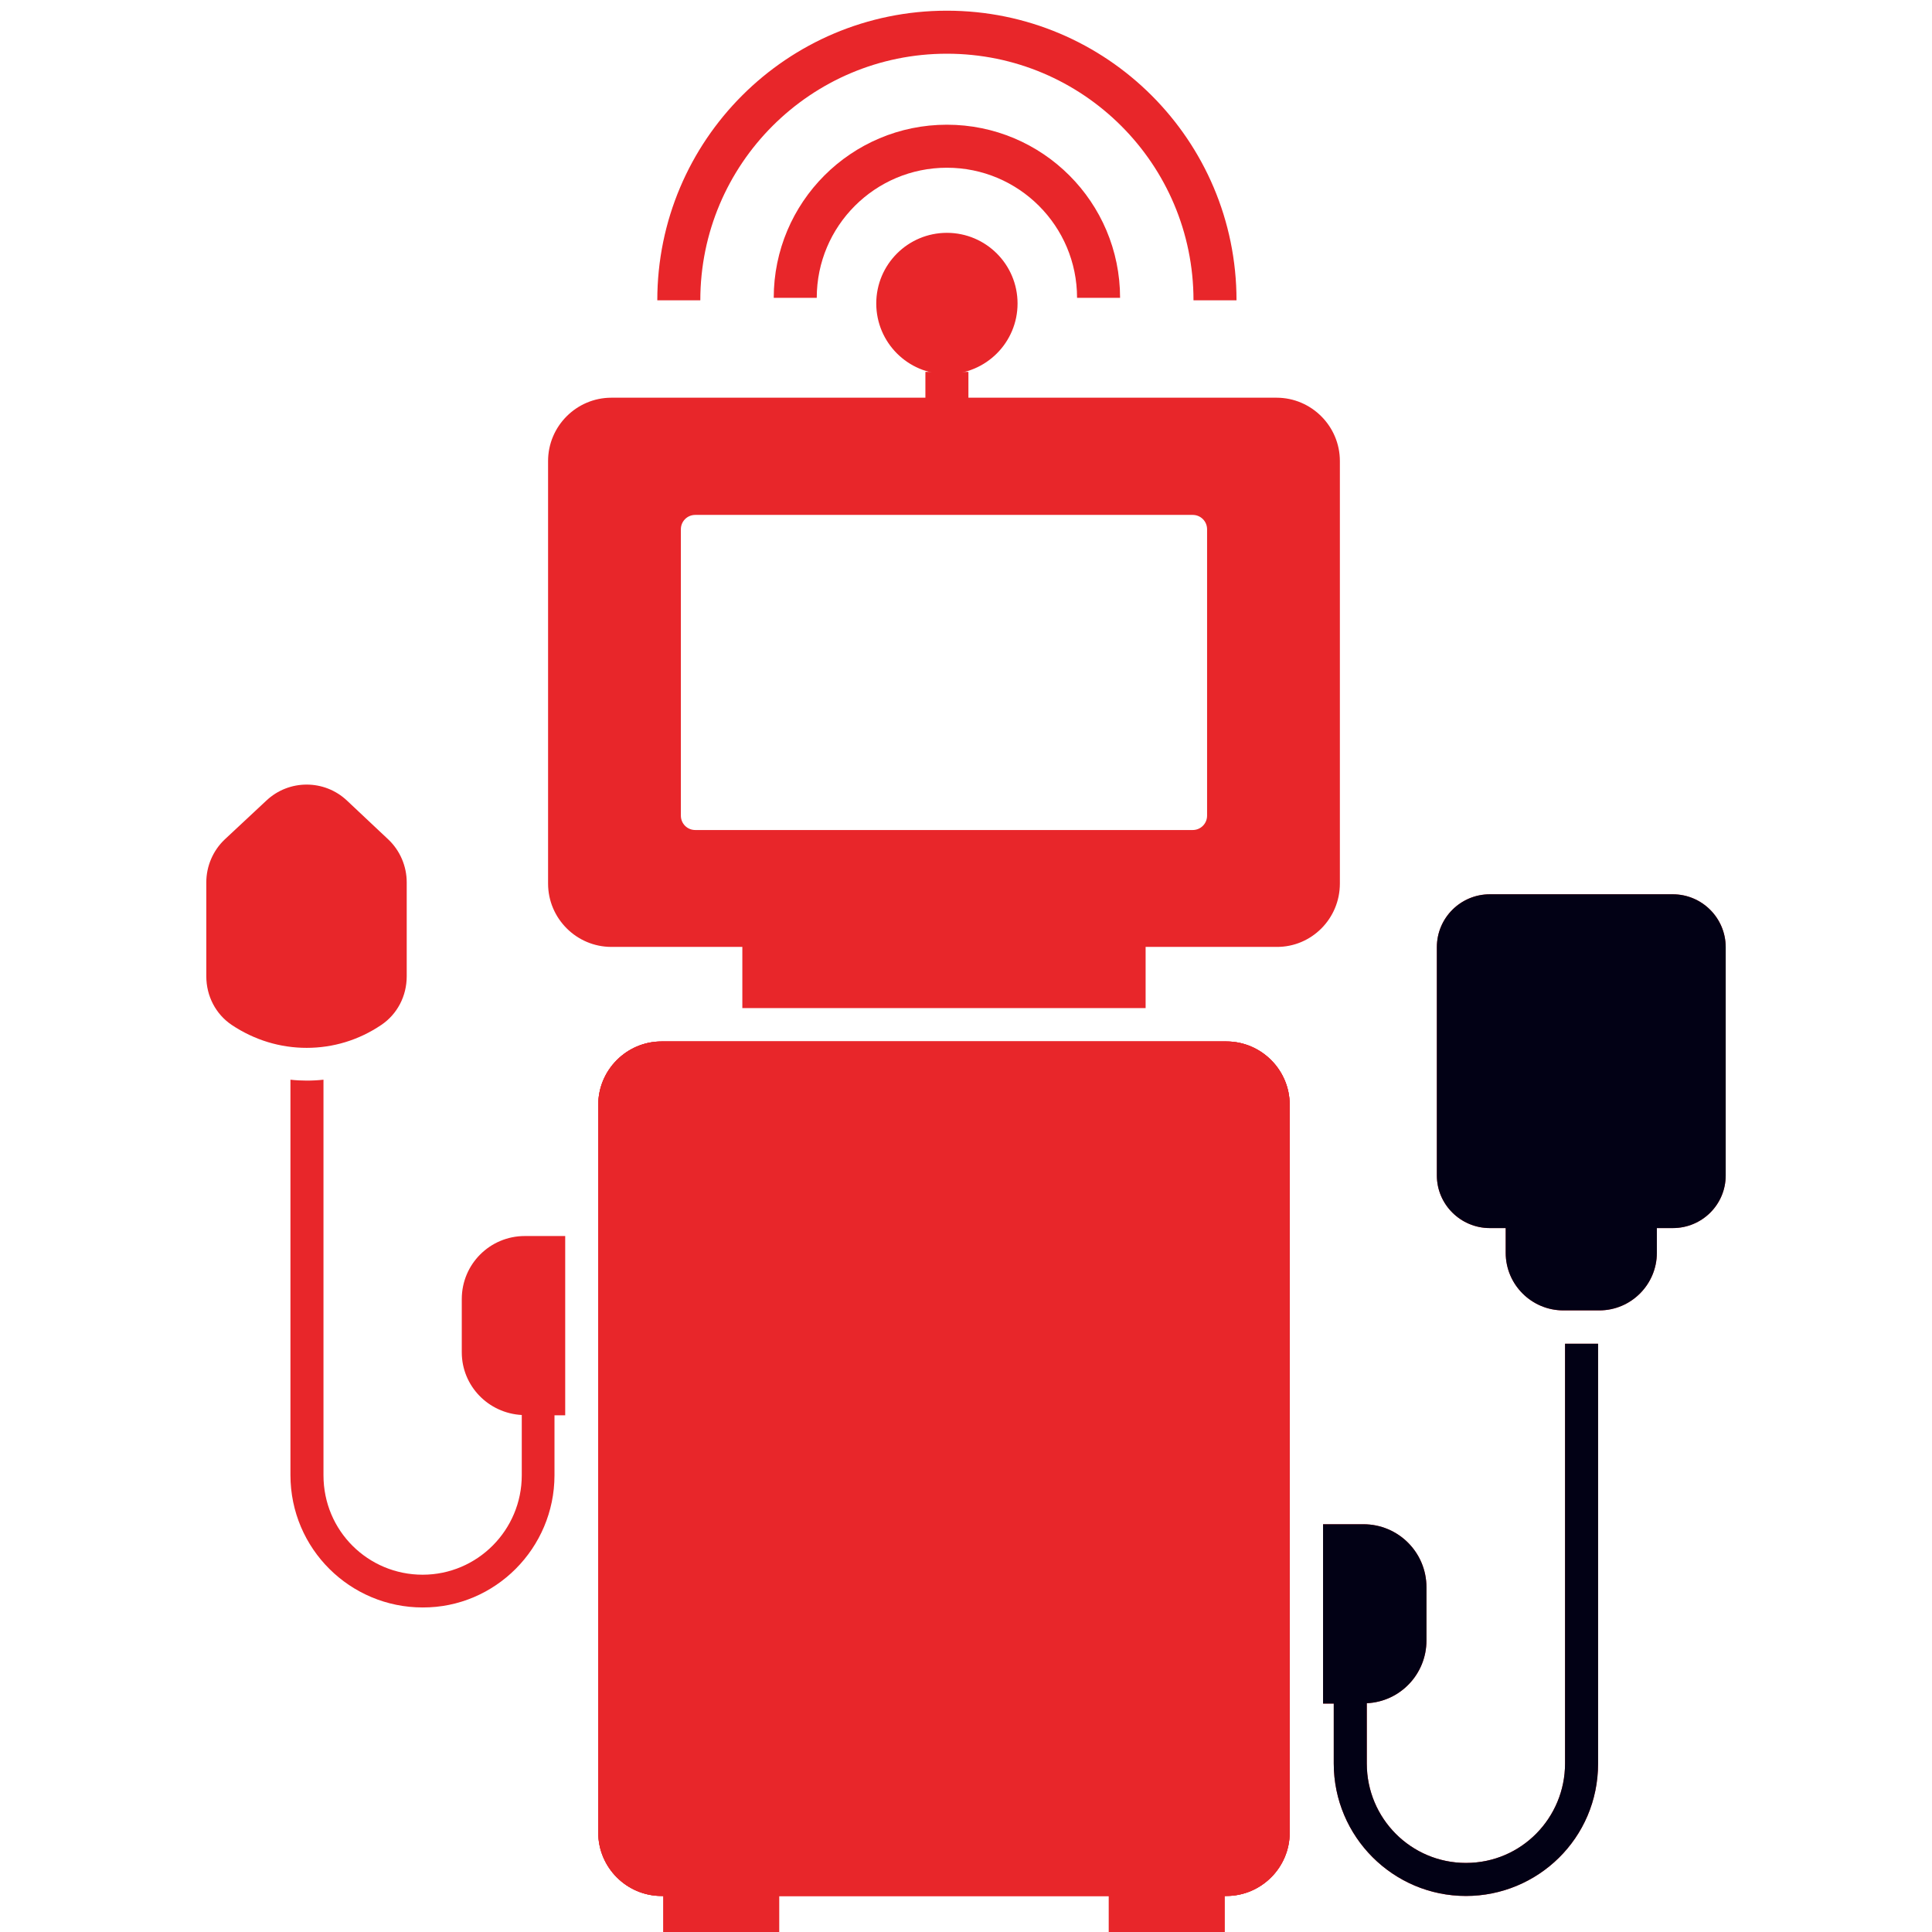<?xml version="1.0" encoding="UTF-8"?>
<svg xmlns="http://www.w3.org/2000/svg" width="60" height="60" viewBox="0 0 60 60" fill="none">
  <g clip-path="url(#clip0_905_362)">
    <g clip-path="url(#clip1_905_362)">
      <path d="M23.235 47.242H35.388V54.216H23.235V47.242Z" fill="#E8262A"></path>
      <path d="M34.95 61H37.516C37.801 61 38.029 60.772 38.029 60.487V58.881H38.086C39.169 58.881 40.053 57.998 40.053 56.914V34.31C40.053 33.227 39.169 32.343 38.086 32.343H20.546C19.463 32.343 18.579 33.227 18.579 34.31V56.914C18.579 57.998 19.463 58.881 20.546 58.881H20.603V60.487C20.603 60.772 20.831 61 21.116 61H23.681C23.966 61 24.195 60.772 24.195 60.487V58.881H34.437V60.487C34.437 60.772 34.665 61 34.95 61ZM22.731 35.982H35.91C36.195 35.982 36.423 36.21 36.423 36.495C36.423 36.78 36.195 37.008 35.91 37.008H22.731C22.446 37.008 22.218 36.78 22.218 36.495C22.218 36.21 22.446 35.982 22.731 35.982ZM22.731 39.279H35.91C36.195 39.279 36.423 39.507 36.423 39.792C36.423 40.077 36.195 40.305 35.91 40.305H22.731C22.446 40.305 22.218 40.077 22.218 39.792C22.218 39.507 22.446 39.279 22.731 39.279ZM22.731 42.586H35.91C36.195 42.586 36.423 42.814 36.423 43.099C36.423 43.384 36.195 43.612 35.91 43.612H22.731C22.446 43.612 22.218 43.384 22.218 43.099C22.218 42.814 22.446 42.586 22.731 42.586ZM22.722 55.242C22.437 55.242 22.209 55.014 22.209 54.729V46.728C22.209 46.443 22.437 46.215 22.722 46.215H35.901C36.186 46.215 36.414 46.443 36.414 46.728V54.729C36.414 55.014 36.186 55.242 35.901 55.242H22.722ZM41.611 27.44V14.318C41.611 13.235 40.727 12.351 39.644 12.351H18.988C17.904 12.351 17.021 13.235 17.021 14.318V27.44C17.021 28.523 17.904 29.407 18.988 29.407H23.054V31.307H35.578V29.407H39.644C40.727 29.416 41.611 28.533 41.611 27.44ZM37.487 25.331C37.487 25.578 37.288 25.777 37.041 25.777H21.591C21.344 25.777 21.145 25.578 21.145 25.331V16.437C21.145 16.19 21.344 15.991 21.591 15.991H37.041C37.288 15.991 37.487 16.19 37.487 16.437V25.331ZM48.604 54.767C48.604 56.449 47.255 57.855 45.526 57.855C43.825 57.855 42.447 56.477 42.447 54.767V52.895C43.483 52.848 44.3 51.992 44.3 50.947V49.294C44.3 48.211 43.426 47.337 42.343 47.337H41.089V52.905H41.421V54.767C41.421 57.038 43.264 58.881 45.526 58.881C47.749 58.881 49.63 57.095 49.63 54.767V41.731H48.604V54.767ZM17.22 45.816V43.954H17.553V38.386H16.299C15.215 38.386 14.341 39.26 14.341 40.343V41.997C14.341 43.042 15.168 43.888 16.204 43.944V45.816C16.204 47.517 14.826 48.904 13.125 48.904C11.434 48.904 10.046 47.546 10.046 45.816V33.531C9.875 33.55 9.704 33.559 9.524 33.559C9.353 33.559 9.182 33.55 9.02 33.531V45.807C9.02 48.106 10.883 49.921 13.125 49.921C15.377 49.931 17.22 48.078 17.22 45.816ZM11.842 31.83C12.336 31.497 12.631 30.937 12.631 30.319V27.402C12.631 26.898 12.422 26.414 12.061 26.072L10.778 24.865C10.075 24.2 8.973 24.2 8.27 24.865L6.977 26.072C6.616 26.414 6.407 26.898 6.407 27.402V30.319C6.407 30.937 6.702 31.497 7.196 31.83C7.909 32.305 8.707 32.542 9.524 32.542C10.341 32.542 11.139 32.305 11.842 31.83ZM51.949 27.773H46.267C45.364 27.773 44.623 28.504 44.623 29.416V36.505C44.623 37.407 45.364 38.139 46.267 38.139H46.761V38.909C46.761 39.897 47.569 40.695 48.547 40.695H49.669C50.657 40.695 51.455 39.887 51.455 38.909V38.139H51.949C52.861 38.139 53.593 37.407 53.593 36.505V29.416C53.593 28.514 52.861 27.773 51.949 27.773Z" fill="#E8262A"></path>
      <path d="M45.526 57.855C47.255 57.855 48.604 56.449 48.604 54.767V41.731H49.63V54.767C49.63 57.095 47.749 58.881 45.526 58.881C43.264 58.881 41.421 57.038 41.421 54.767V52.905H41.089V47.337H42.343C43.426 47.337 44.3 48.211 44.3 49.294V50.947C44.3 51.992 43.483 52.848 42.447 52.895V54.767C42.447 56.477 43.825 57.855 45.526 57.855Z" fill="#020115"></path>
      <path d="M46.267 27.773H51.949C52.861 27.773 53.593 28.514 53.593 29.416V36.505C53.593 37.407 52.861 38.139 51.949 38.139H51.455V38.909C51.455 39.887 50.657 40.695 49.669 40.695H48.547C47.569 40.695 46.761 39.897 46.761 38.909V38.139H46.267C45.364 38.139 44.623 37.407 44.623 36.505V29.416C44.623 28.504 45.364 27.773 46.267 27.773Z" fill="#020115"></path>
      <path d="M37.516 61H34.95C34.665 61 34.437 60.772 34.437 60.487V58.881H24.195V60.487C24.195 60.772 23.966 61 23.681 61H21.116C20.831 61 20.603 60.772 20.603 60.487V58.881H20.546C19.463 58.881 18.579 57.998 18.579 56.914V34.31C18.579 33.227 19.463 32.343 20.546 32.343H38.086C39.169 32.343 40.053 33.227 40.053 34.31V56.914C40.053 57.998 39.169 58.881 38.086 58.881H38.029V60.487C38.029 60.772 37.801 61 37.516 61Z" fill="#E8262A"></path>
      <path d="M37.516 61H34.95C34.665 61 34.437 60.772 34.437 60.487V58.881H24.195V60.487C24.195 60.772 23.966 61 23.681 61H21.116C20.831 61 20.603 60.772 20.603 60.487V58.881H20.546C19.463 58.881 18.579 57.998 18.579 56.914V34.31C18.579 33.227 19.463 32.343 20.546 32.343H38.086C39.169 32.343 40.053 33.227 40.053 34.31V56.914C40.053 57.998 39.169 58.881 38.086 58.881H38.029V60.487C38.029 60.772 37.801 61 37.516 61Z" fill="#E8262A"></path>
    </g>
    <path d="M29.407 11.549C30.58 11.549 31.531 10.598 31.531 9.425C31.531 8.252 30.58 7.301 29.407 7.301C28.234 7.301 27.283 8.252 27.283 9.425C27.283 10.598 28.234 11.549 29.407 11.549Z" fill="#E8262A" stroke="#E8262A" stroke-width="0.14" stroke-miterlimit="10"></path>
    <path d="M24.697 9.25C24.697 6.649 26.806 4.541 29.407 4.541C32.008 4.541 34.117 6.649 34.117 9.25" stroke="#E8262A" stroke-width="1.336" stroke-miterlimit="10"></path>
    <path d="M21.081 9.326C21.081 4.728 24.809 1 29.407 1C34.005 1 37.733 4.728 37.733 9.326" stroke="#E8262A" stroke-width="1.336" stroke-miterlimit="10"></path>
    <path d="M29.407 11.549V12.36" stroke="#E8262A" stroke-width="1.336" stroke-linejoin="bevel"></path>
  </g>
  <defs>
    <clipPath id="clip0_905_362">
      <rect width="60" height="60" fill="white"></rect>
    </clipPath>
    <clipPath id="clip1_905_362">
      <rect width="48.649" height="48.649" fill="white" transform="translate(5.676 12.351)"></rect>
    </clipPath>
  </defs>
</svg>
